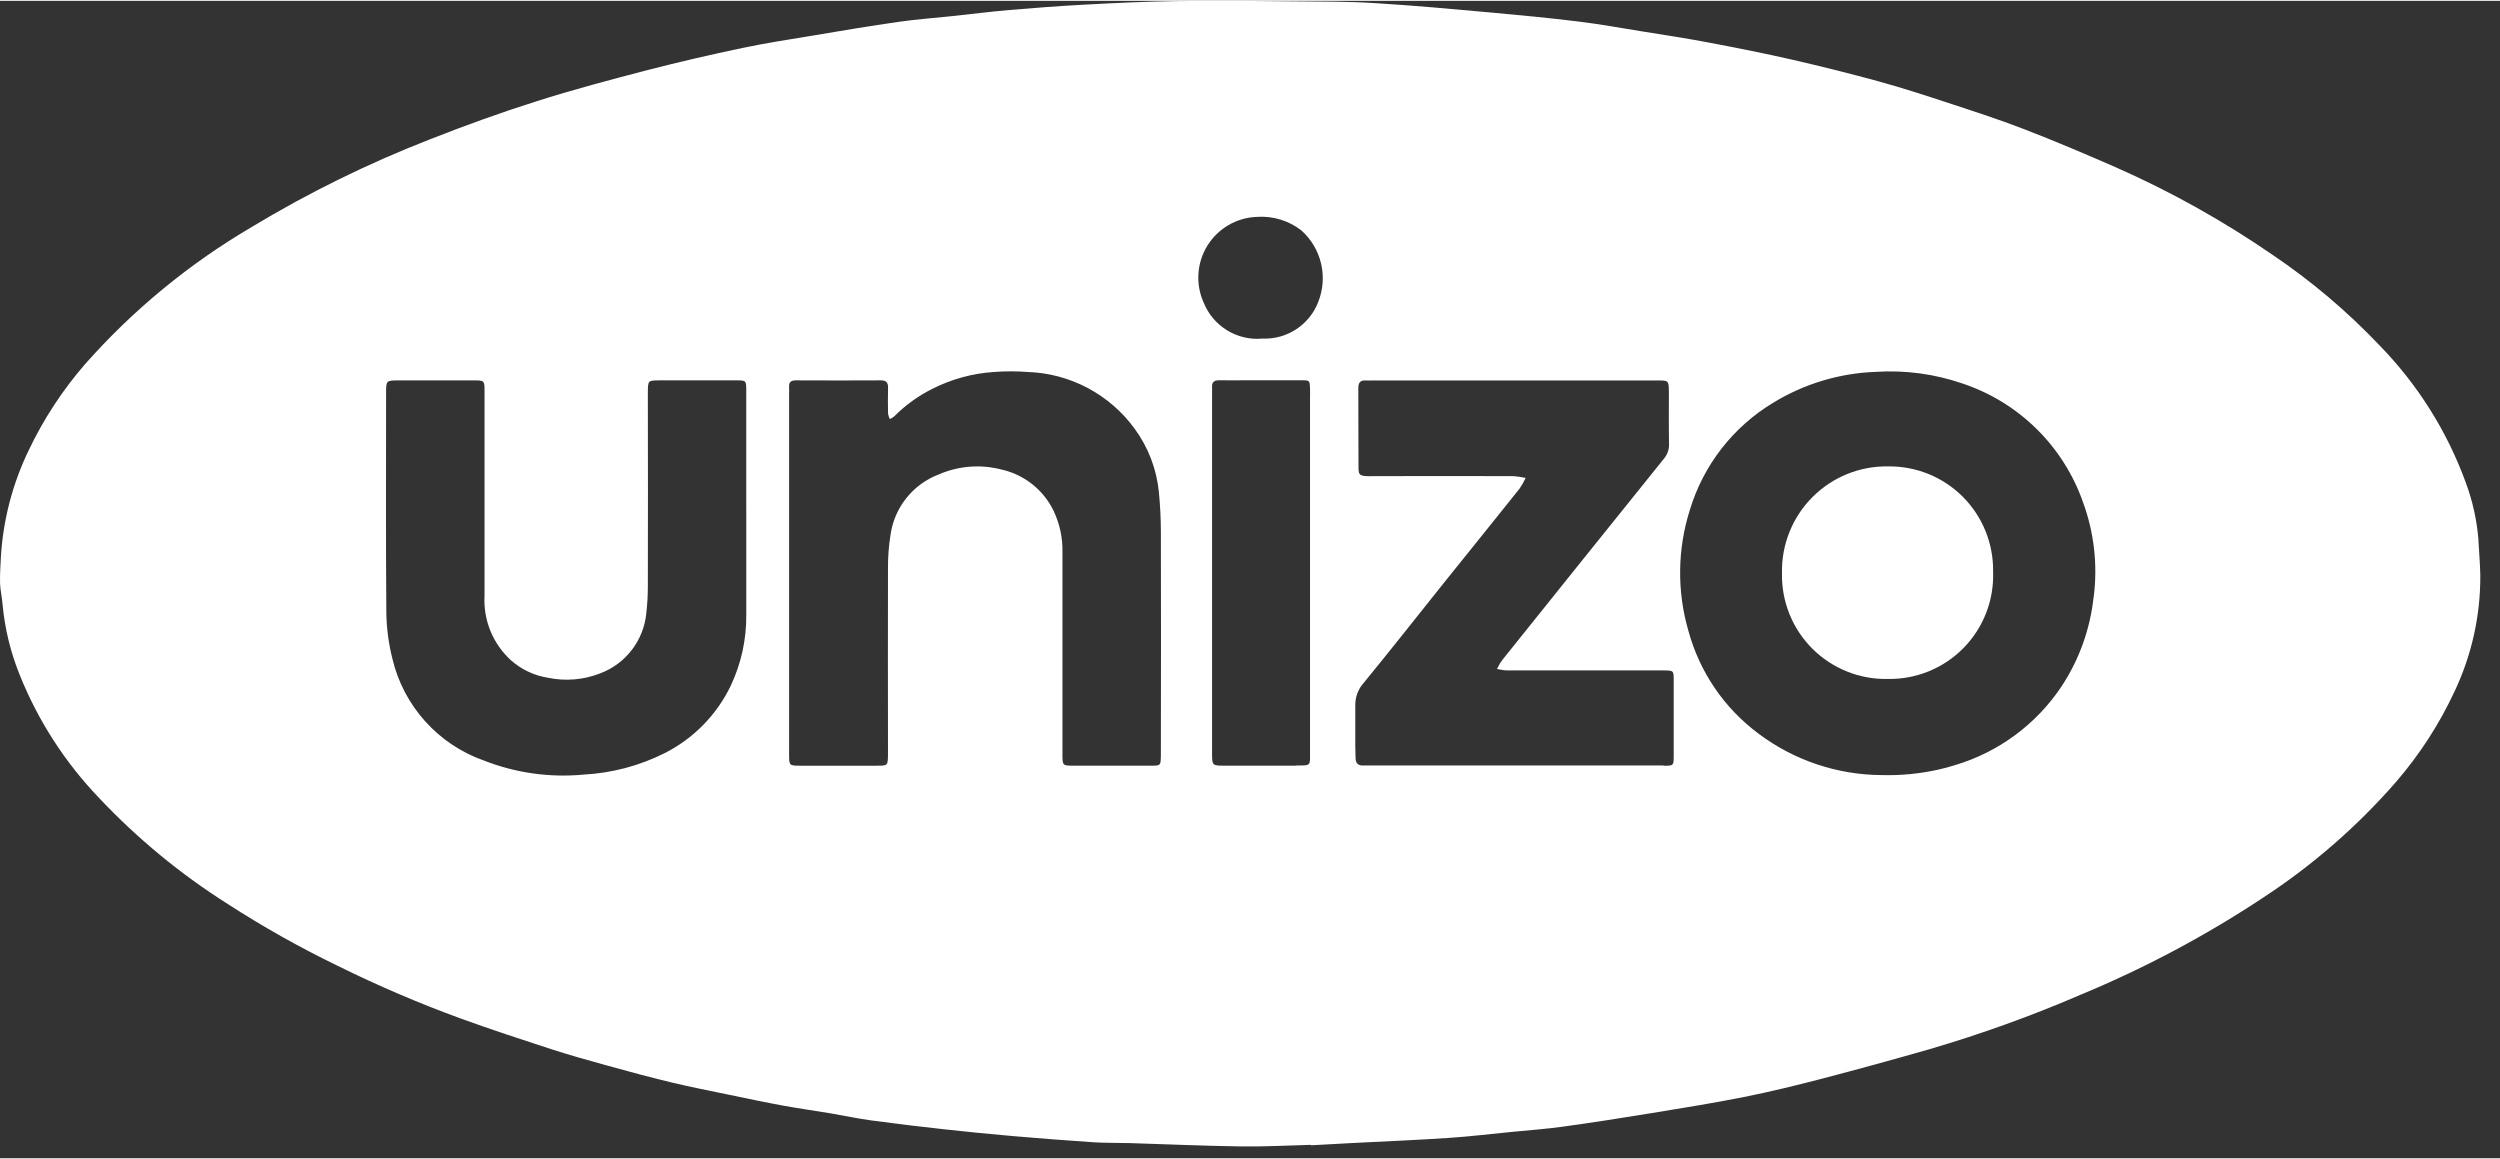 <svg xmlns:xlink="http://www.w3.org/1999/xlink" xmlns="http://www.w3.org/2000/svg" viewBox="0 0 108 50" width="110" height="51"><rect x="0" y="0" width="108" height="50" fill="#333333" stroke="none"/><g id="Page-1" stroke="none" stroke-width="1" fill="none" fill-rule="evenodd"><g id="logo-unizo" fill="#FFFFFF" fill-rule="nonzero"><g id="Group_35062"><path d="M107.071,23.311 C107.004,22.441 106.814,21.584 106.506,20.767 C105.696,18.564 104.43,16.557 102.79,14.878 C101.397,13.412 99.849,12.102 98.173,10.971 C96.034,9.499 93.761,8.23 91.384,7.183 C90.07,6.608 88.749,6.048 87.414,5.533 C86.348,5.121 85.257,4.769 84.171,4.412 C83.171,4.083 82.171,3.758 81.154,3.478 C79.933,3.145 78.705,2.836 77.468,2.552 C76.277,2.28 75.079,2.04 73.877,1.813 C72.887,1.624 71.891,1.471 70.896,1.313 C69.991,1.166 69.087,1.003 68.178,0.892 C66.919,0.739 65.655,0.616 64.392,0.503 C62.748,0.354 61.103,0.203 59.457,0.103 C58.269,0.021 57.075,0.033 55.882,0.021 C54.182,0.006 52.482,-0.013 50.782,0.012 C49.468,0.029 48.155,0.095 46.843,0.165 C45.758,0.222 44.677,0.305 43.596,0.397 C42.759,0.469 41.923,0.577 41.088,0.665 C40.343,0.744 39.595,0.797 38.854,0.903 C37.599,1.083 36.348,1.29 35.097,1.503 C34.086,1.671 33.073,1.826 32.071,2.036 C30.712,2.323 29.355,2.636 28.011,2.981 C26.386,3.404 24.76,3.835 23.161,4.344 C21.605,4.837 20.069,5.393 18.551,5.992 C15.889,7.029 13.321,8.293 10.875,9.77 C8.177,11.352 5.747,13.352 3.675,15.695 C2.703,16.814 1.887,18.06 1.249,19.398 C0.546,20.846 0.134,22.418 0.039,24.025 C0.02,24.407 -0.008,24.789 0.003,25.168 C0.012,25.468 0.09,25.768 0.111,26.077 C0.208,27.128 0.46,28.158 0.858,29.135 C1.647,31.098 2.804,32.892 4.266,34.42 C5.924,36.182 7.799,37.727 9.844,39.02 C11.372,40.007 12.959,40.899 14.596,41.691 C16.32,42.543 18.089,43.301 19.896,43.961 C21.202,44.434 22.521,44.868 23.842,45.297 C24.624,45.55 25.418,45.771 26.214,45.991 C27.14,46.248 28.07,46.499 29.004,46.724 C29.836,46.924 30.677,47.087 31.514,47.261 C32.291,47.422 33.07,47.588 33.85,47.73 C34.527,47.855 35.209,47.947 35.886,48.061 C36.474,48.161 37.058,48.288 37.648,48.367 C38.693,48.509 39.74,48.634 40.789,48.749 C41.776,48.857 42.764,48.957 43.755,49.042 C44.912,49.142 46.07,49.231 47.229,49.309 C47.747,49.343 48.27,49.33 48.79,49.345 C50.39,49.394 52.001,49.466 53.606,49.489 C54.615,49.504 55.625,49.446 56.634,49.421 L56.634,49.44 L58.467,49.34 C59.841,49.27 61.217,49.213 62.591,49.121 C63.504,49.061 64.415,48.949 65.326,48.86 C66.057,48.788 66.791,48.737 67.518,48.635 C68.803,48.457 70.087,48.257 71.368,48.047 C72.695,47.83 74.024,47.616 75.343,47.353 C76.451,47.132 77.549,46.865 78.643,46.58 C80.223,46.168 81.798,45.736 83.368,45.285 C85.595,44.632 87.78,43.844 89.911,42.924 C92.662,41.782 95.298,40.379 97.781,38.733 C99.908,37.34 101.835,35.662 103.506,33.745 C104.527,32.564 105.378,31.248 106.037,29.833 C106.779,28.266 107.159,26.553 107.149,24.819 C107.141,24.319 107.094,23.813 107.068,23.311 L107.071,23.311 Z M32.239,21.933 L32.239,26.533 C32.248,27.592 32.018,28.639 31.564,29.595 C30.96,30.847 29.962,31.865 28.723,32.495 C27.627,33.045 26.43,33.362 25.206,33.427 C23.752,33.563 22.287,33.358 20.927,32.827 C18.933,32.132 17.432,30.466 16.949,28.41 C16.789,27.774 16.703,27.121 16.69,26.465 C16.664,23.295 16.679,20.124 16.679,16.954 C16.679,16.4 16.679,16.398 17.229,16.396 C18.301,16.396 19.373,16.396 20.446,16.396 C20.928,16.396 20.932,16.396 20.932,16.88 C20.932,19.821 20.932,22.761 20.932,25.701 C20.874,26.755 21.294,27.779 22.075,28.489 C22.525,28.888 23.081,29.15 23.675,29.243 C24.431,29.401 25.217,29.334 25.936,29.05 C27.039,28.633 27.809,27.624 27.921,26.45 C27.966,26.055 27.988,25.658 27.987,25.261 C27.993,22.566 27.993,19.87 27.987,17.173 L27.987,16.905 C27.993,16.398 27.993,16.397 28.495,16.395 C29.599,16.395 30.702,16.395 31.805,16.395 C32.234,16.395 32.238,16.403 32.238,16.835 C32.238,18.536 32.238,20.236 32.238,21.935 L32.239,21.933 Z M50.149,32.633 C50.14,33.033 50.138,33.041 49.729,33.041 C48.61,33.045 47.492,33.045 46.374,33.041 C45.901,33.041 45.898,33.035 45.898,32.55 C45.898,29.639 45.898,26.729 45.898,23.818 C45.911,23.203 45.781,22.594 45.518,22.038 C45.081,21.129 44.252,20.469 43.267,20.248 C42.369,20.014 41.419,20.086 40.567,20.454 C39.435,20.88 38.628,21.893 38.467,23.091 C38.394,23.559 38.358,24.033 38.361,24.507 C38.352,27.095 38.361,29.684 38.361,32.273 L38.361,32.549 C38.355,33.039 38.355,33.042 37.881,33.042 C36.779,33.046 35.676,33.046 34.573,33.042 C34.095,33.042 34.089,33.036 34.089,32.552 L34.089,17.018 C34.089,16.91 34.097,16.803 34.089,16.695 C34.074,16.485 34.153,16.395 34.378,16.395 C35.603,16.401 36.828,16.401 38.054,16.395 C38.305,16.395 38.37,16.508 38.364,16.731 C38.355,17.098 38.356,17.466 38.364,17.831 C38.378,17.914 38.404,17.994 38.44,18.069 C38.507,18.038 38.571,17.998 38.629,17.952 C39.115,17.463 39.678,17.057 40.296,16.752 C41.119,16.338 42.016,16.094 42.935,16.033 C43.421,15.996 43.908,15.996 44.394,16.033 C46.23,16.094 47.935,16.998 49.016,18.483 C49.607,19.289 49.969,20.239 50.065,21.233 C50.12,21.796 50.148,22.363 50.15,22.933 C50.157,26.072 50.157,29.212 50.15,32.353 C50.15,32.444 50.15,32.536 50.15,32.629 L50.149,32.633 Z M56.002,33.041 L52.926,33.041 C52.363,33.041 52.361,33.041 52.361,32.489 C52.361,29.889 52.361,27.286 52.361,24.681 C52.361,22.141 52.361,19.6 52.361,17.058 C52.361,16.935 52.367,16.812 52.361,16.691 C52.348,16.472 52.45,16.391 52.661,16.391 C53.075,16.399 53.487,16.391 53.901,16.391 C54.682,16.391 55.462,16.391 56.243,16.391 C56.574,16.391 56.579,16.406 56.593,16.724 C56.599,16.862 56.593,17 56.593,17.136 L56.593,32.433 C56.593,33.057 56.65,33.033 56.001,33.033 L56.002,33.041 Z M56.949,13.004 C56.572,13.993 55.606,14.631 54.549,14.59 C53.443,14.695 52.401,14.056 51.993,13.023 C51.639,12.227 51.703,11.307 52.164,10.568 C52.625,9.828 53.422,9.366 54.293,9.333 C54.983,9.284 55.668,9.491 56.215,9.915 C57.085,10.688 57.378,11.922 56.949,13.004 Z M71.869,33.033 C69.724,33.033 67.579,33.033 65.435,33.033 L59.235,33.033 C59.127,33.033 59.02,33.027 58.914,33.033 C58.685,33.048 58.566,32.948 58.561,32.719 C58.555,32.551 58.548,32.383 58.548,32.219 C58.548,31.619 58.548,31.024 58.548,30.427 C58.545,30.076 58.672,29.736 58.905,29.473 C60.088,28.031 61.241,26.562 62.405,25.107 C63.486,23.76 64.575,22.417 65.649,21.067 C65.747,20.922 65.834,20.77 65.908,20.611 C65.736,20.573 65.562,20.547 65.387,20.533 C63.38,20.527 61.373,20.527 59.367,20.533 C59.259,20.533 59.152,20.539 59.046,20.533 C58.746,20.514 58.689,20.474 58.687,20.181 C58.678,19.032 58.687,17.881 58.679,16.734 C58.679,16.509 58.753,16.384 58.997,16.399 C59.09,16.407 59.18,16.399 59.273,16.399 L71.589,16.399 C72.089,16.399 72.089,16.399 72.096,16.899 C72.096,17.649 72.088,18.399 72.102,19.15 C72.109,19.379 72.031,19.603 71.883,19.778 C69.55,22.675 67.221,25.575 64.897,28.478 C64.83,28.567 64.771,28.662 64.723,28.763 C64.704,28.795 64.687,28.827 64.668,28.863 C64.74,28.874 64.814,28.889 64.885,28.903 C64.957,28.916 65.029,28.924 65.102,28.926 C67.308,28.93 69.514,28.93 71.719,28.926 C71.781,28.926 71.842,28.926 71.904,28.926 C72.297,28.932 72.304,28.932 72.304,29.347 C72.308,30.434 72.308,31.521 72.304,32.609 C72.304,33.036 72.304,33.044 71.869,33.044 L71.869,33.033 Z M90.443,25.767 C90.295,27.139 89.822,28.457 89.063,29.61 C87.969,31.255 86.332,32.463 84.438,33.023 C84.211,33.095 83.964,33.161 83.705,33.218 C82.908,33.393 82.092,33.47 81.276,33.447 C79.364,33.435 77.506,32.81 75.976,31.663 C74.488,30.561 73.417,28.989 72.935,27.201 C72.443,25.499 72.465,23.69 72.999,22.001 C73.583,20.059 74.869,18.404 76.607,17.359 C77.943,16.543 79.467,16.084 81.032,16.028 C82.299,15.946 83.57,16.116 84.771,16.528 C87.21,17.338 89.136,19.233 89.986,21.658 C90.467,22.97 90.625,24.377 90.447,25.763 L90.443,25.767 Z" id="Path_28859"></path></g><g id="Group_35063" transform="translate(75.982, 19.112)"><path d="M5.591,1 C4.365,0.978 3.184,1.456 2.318,2.324 C1.452,3.192 0.976,4.374 1,5.6 C0.971,6.825 1.445,8.009 2.312,8.875 C3.18,9.74 4.364,10.213 5.589,10.182 C6.812,10.2 7.989,9.715 8.845,8.842 C9.702,7.968 10.162,6.782 10.12,5.559 C10.142,4.348 9.673,3.18 8.82,2.321 C7.967,1.462 6.802,0.986 5.591,1" id="Path_28860"></path></g></g></g></svg>